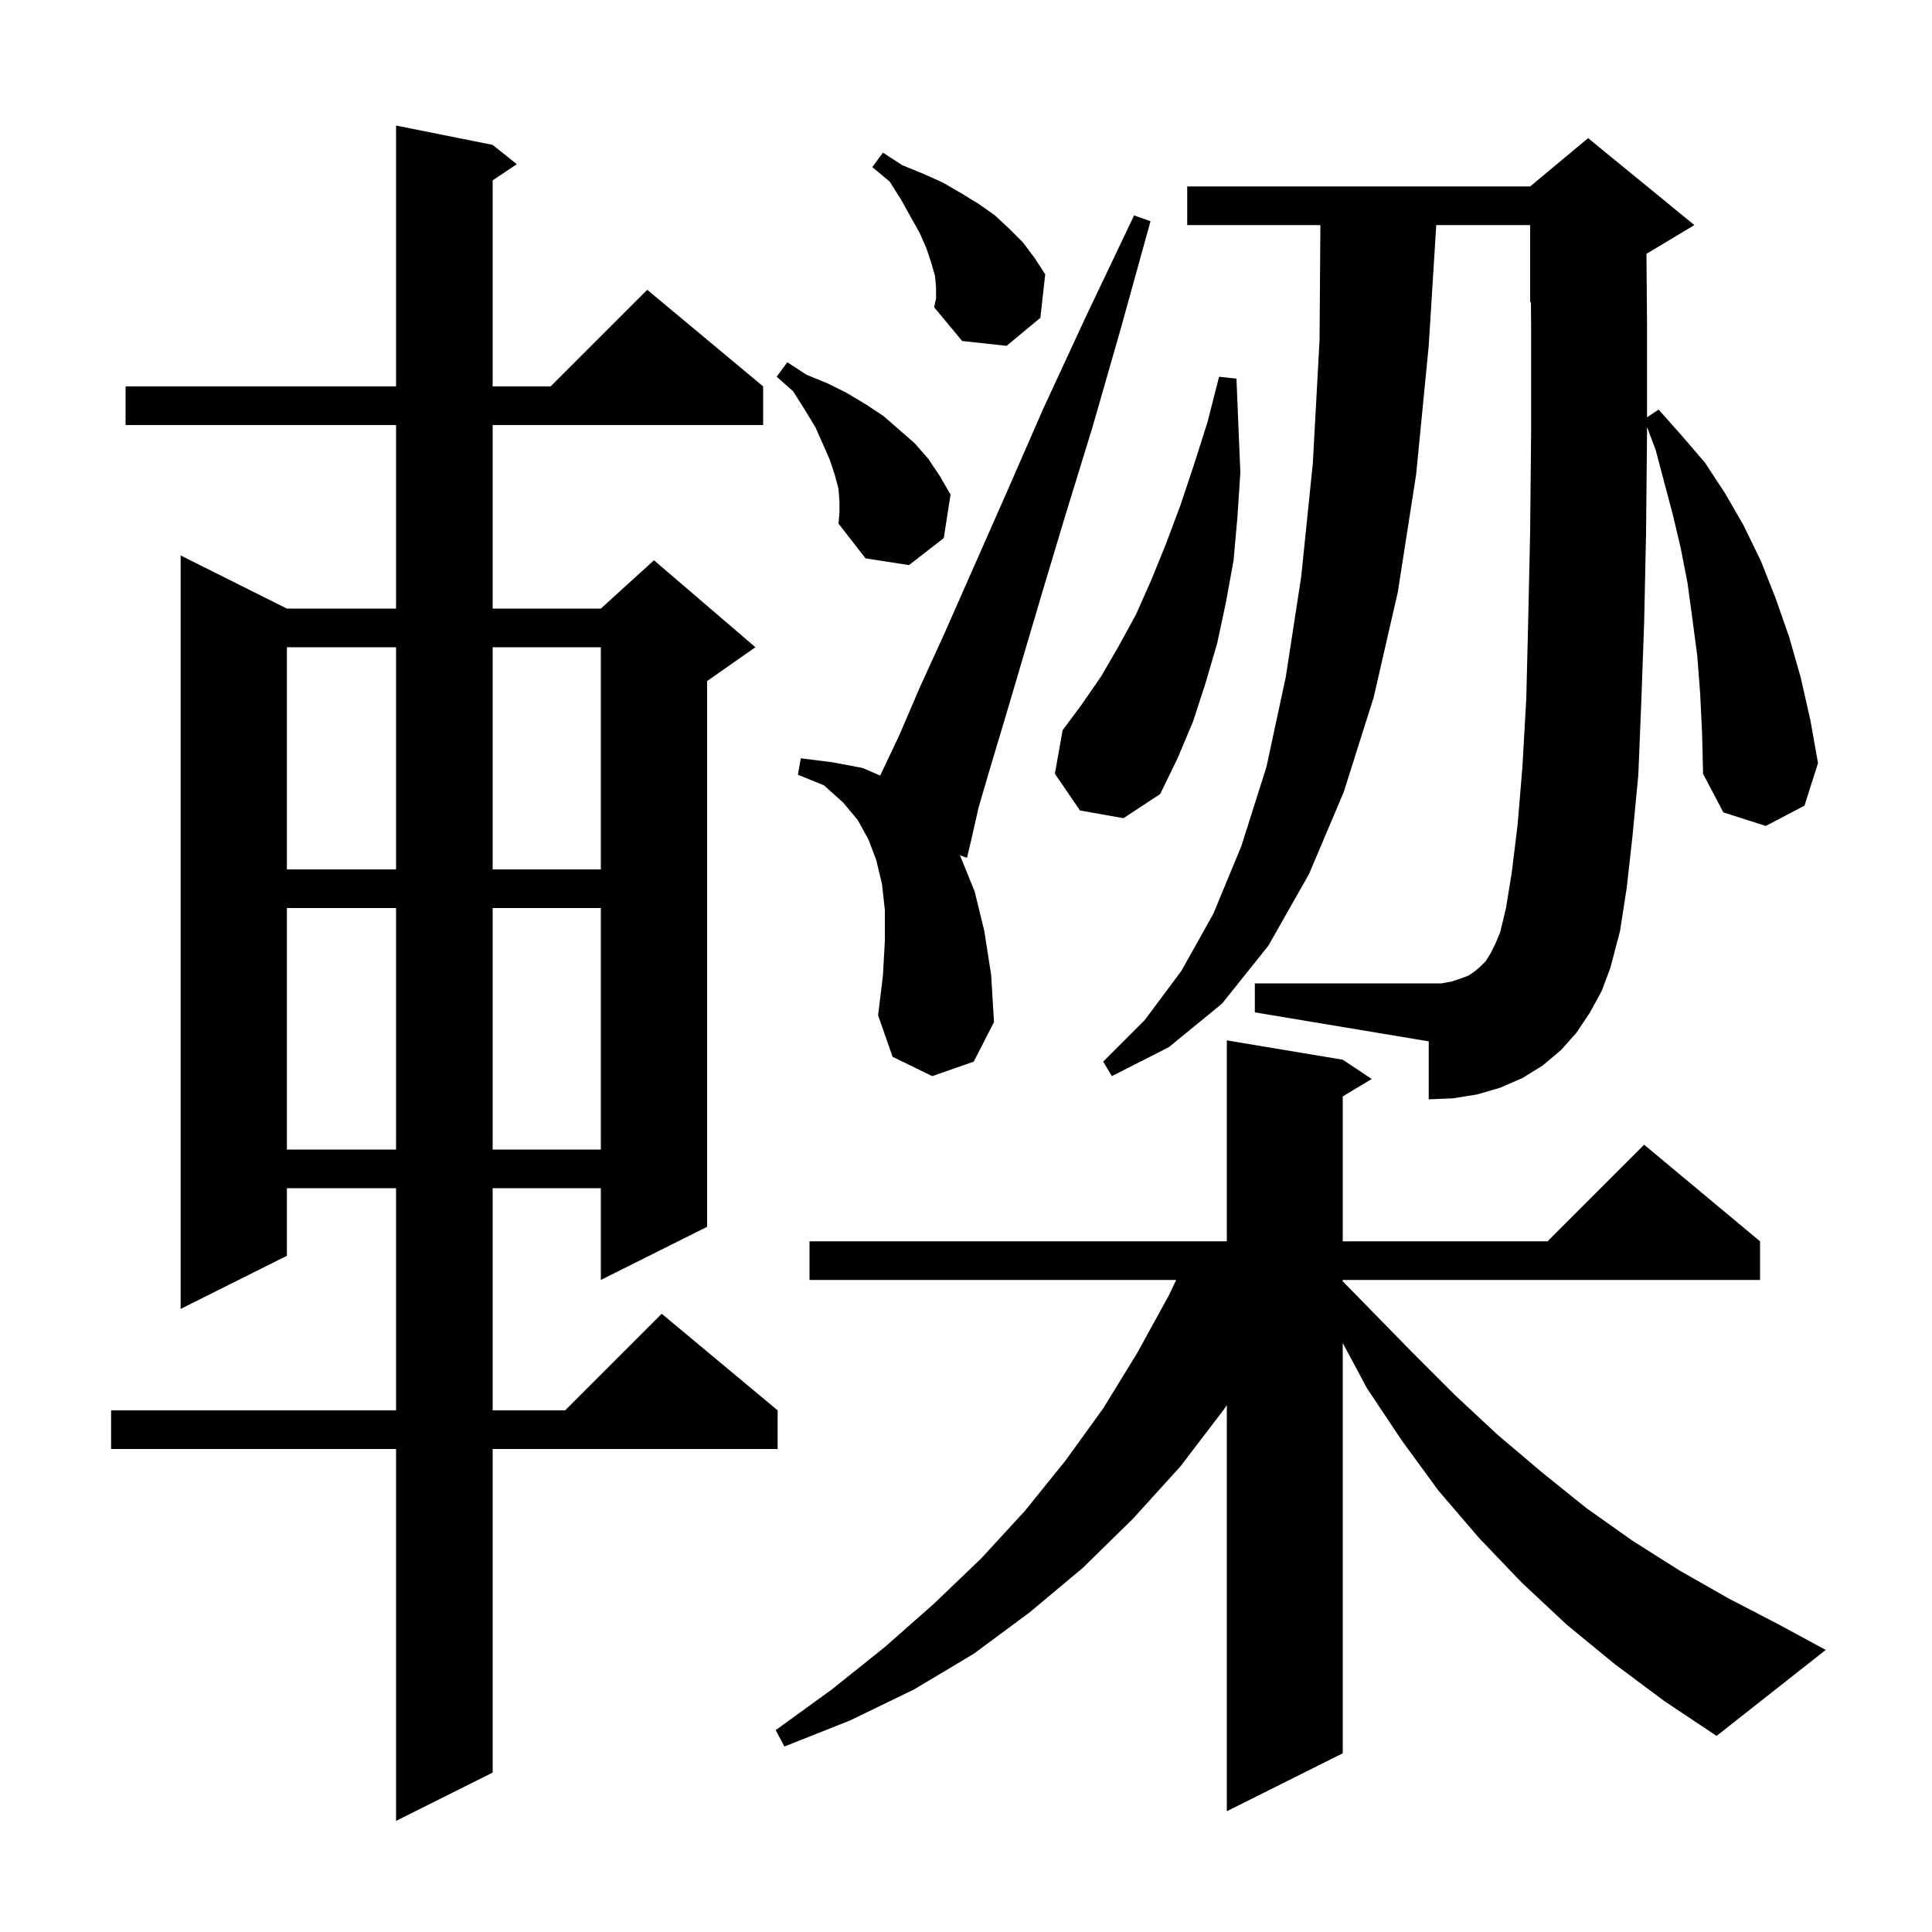 <svg xmlns="http://www.w3.org/2000/svg" xmlns:xlink="http://www.w3.org/1999/xlink" version="1.1" baseProfile="full" viewBox="0 0 200 200" width="200" height="200"><g fill="currentColor"><path d="M 51.0 15.0 L 53.5 17.0 L 51.0 18.667 L 51.0 40.0 L 57.0 40.0 L 67.0 30.0 L 79.0 40.0 L 79.0 44.0 L 51.0 44.0 L 51.0 63.0 L 62.2 63.0 L 67.7 58.0 L 78.2 67.0 L 73.2 70.5 L 73.2 127.0 L 62.2 132.5 L 62.2 123.0 L 51.0 123.0 L 51.0 146.0 L 58.5 146.0 L 68.5 136.0 L 80.5 146.0 L 80.5 150.0 L 51.0 150.0 L 51.0 183.5 L 41.0 188.5 L 41.0 150.0 L 11.5 150.0 L 11.5 146.0 L 41.0 146.0 L 41.0 123.0 L 29.7 123.0 L 29.7 130.0 L 18.7 135.5 L 18.7 57.5 L 29.7 63.0 L 41.0 63.0 L 41.0 44.0 L 13.0 44.0 L 13.0 40.0 L 41.0 40.0 L 41.0 13.0 Z M 167.2 172.3 L 162.2 168.2 L 157.5 163.8 L 153.1 159.2 L 148.9 154.3 L 145.1 149.1 L 141.5 143.7 L 139.0 139.023 L 139.0 181.5 L 127.0 187.5 L 127.0 145.457 L 126.7 145.9 L 122.2 151.8 L 117.3 157.2 L 112.1 162.3 L 106.6 166.9 L 100.8 171.2 L 94.6 174.9 L 88.0 178.1 L 81.2 180.8 L 80.3 179.1 L 86.1 174.9 L 91.6 170.5 L 96.7 166.0 L 101.6 161.3 L 106.1 156.4 L 110.3 151.2 L 114.2 145.8 L 117.7 140.1 L 121.0 134.1 L 121.756 132.5 L 83.8 132.5 L 83.8 128.5 L 127.0 128.5 L 127.0 107.7 L 139.0 109.7 L 142.0 111.7 L 139.0 113.5 L 139.0 128.5 L 160.2 128.5 L 170.2 118.5 L 182.2 128.5 L 182.2 132.5 L 139.0 132.5 L 139.0 132.639 L 141.8 135.5 L 146.2 140.0 L 150.6 144.4 L 155.0 148.5 L 159.6 152.4 L 164.2 156.1 L 169.0 159.5 L 173.9 162.6 L 179.0 165.5 L 184.2 168.2 L 189.0 170.8 L 177.7 179.7 L 172.3 176.1 Z M 29.7 94.0 L 29.7 119.0 L 41.0 119.0 L 41.0 94.0 Z M 51.0 94.0 L 51.0 119.0 L 62.2 119.0 L 62.2 94.0 Z M 176.0 71.8 L 175.7 67.9 L 175.2 64.1 L 174.7 60.4 L 174.0 56.8 L 173.2 53.4 L 171.4 46.6 L 170.5 44.2 L 170.5 44.9 L 170.4 55.2 L 170.2 64.5 L 169.9 72.8 L 169.6 80.2 L 169.0 86.5 L 168.4 91.9 L 167.7 96.4 L 166.7 100.2 L 165.8 102.6 L 164.6 104.8 L 163.2 106.9 L 161.6 108.7 L 159.7 110.3 L 157.6 111.6 L 155.3 112.6 L 152.9 113.3 L 150.4 113.7 L 147.9 113.8 L 147.9 107.8 L 129.9 104.8 L 129.9 101.8 L 149.2 101.8 L 150.3 101.6 L 151.2 101.3 L 152.0 101.0 L 152.6 100.6 L 153.2 100.1 L 153.8 99.5 L 154.3 98.7 L 154.8 97.7 L 155.3 96.5 L 155.9 94.0 L 156.5 90.3 L 157.1 85.4 L 157.6 79.4 L 158.0 72.3 L 158.2 64.2 L 158.4 55.0 L 158.5 44.8 L 158.5 33.6 L 158.481 31.266 L 158.4 31.3 L 158.4 23.3 L 148.681 23.3 L 147.9 35.8 L 146.6 49.1 L 144.7 61.3 L 142.2 72.2 L 139.1 82.0 L 135.5 90.5 L 131.3 97.9 L 126.5 103.9 L 121.0 108.4 L 115.1 111.4 L 114.2 109.9 L 118.5 105.6 L 122.3 100.5 L 125.6 94.6 L 128.5 87.6 L 131.1 79.4 L 133.1 70.1 L 134.7 59.7 L 135.9 48.0 L 136.6 35.2 L 136.686 23.3 L 122.9 23.3 L 122.9 19.3 L 158.4 19.3 L 164.4 14.3 L 175.4 23.3 L 170.441 26.275 L 170.5 33.5 L 170.5 43.2 L 171.7 42.4 L 174.1 45.1 L 176.5 47.9 L 178.6 51.1 L 180.5 54.4 L 182.3 58.1 L 183.8 61.9 L 185.2 65.9 L 186.4 70.1 L 187.4 74.5 L 188.2 79.0 L 186.8 83.4 L 182.8 85.5 L 178.4 84.1 L 176.3 80.1 L 176.2 75.9 Z M 96.5 111.4 L 92.4 109.4 L 90.9 105.1 L 91.4 101.0 L 91.6 97.4 L 91.6 94.2 L 91.3 91.5 L 90.7 89.0 L 89.9 86.9 L 88.8 84.9 L 87.3 83.1 L 85.3 81.3 L 82.6 80.2 L 82.9 78.5 L 86.1 78.9 L 89.3 79.5 L 91.114 80.286 L 91.3 79.9 L 93.1 76.1 L 95.2 71.2 L 97.8 65.5 L 100.8 58.7 L 104.2 51.0 L 108.0 42.3 L 112.4 32.8 L 117.4 22.3 L 119.1 22.9 L 116.0 34.1 L 113.1 44.2 L 110.3 53.3 L 107.9 61.3 L 105.8 68.4 L 104.0 74.5 L 102.5 79.5 L 101.3 83.6 L 100.6 86.7 L 100.1 88.8 L 99.356 88.53 L 99.4 88.6 L 100.9 92.3 L 101.9 96.4 L 102.6 100.9 L 102.9 105.8 L 100.8 109.9 Z M 29.7 67.0 L 29.7 90.0 L 41.0 90.0 L 41.0 67.0 Z M 51.0 67.0 L 51.0 90.0 L 62.2 90.0 L 62.2 67.0 Z M 111.8 83.9 L 109.2 80.1 L 110.0 75.6 L 112.0 72.9 L 114.0 70.0 L 115.8 66.9 L 117.6 63.6 L 119.2 60.0 L 120.7 56.3 L 122.2 52.3 L 123.6 48.1 L 125.0 43.7 L 126.2 39.0 L 128.0 39.2 L 128.2 44.1 L 128.4 48.9 L 128.1 53.5 L 127.7 58.0 L 126.9 62.4 L 126.0 66.6 L 124.8 70.7 L 123.5 74.7 L 121.9 78.5 L 120.1 82.2 L 116.3 84.7 Z M 86.9 51.9 L 86.8 50.6 L 86.4 49.1 L 85.9 47.6 L 85.2 46.0 L 84.4 44.2 L 83.3 42.4 L 82.1 40.5 L 80.4 39.0 L 81.5 37.5 L 83.5 38.8 L 85.7 39.7 L 87.7 40.7 L 89.7 41.9 L 91.5 43.1 L 94.7 45.9 L 96.1 47.5 L 97.3 49.3 L 98.4 51.2 L 97.7 55.7 L 94.1 58.5 L 89.6 57.8 L 86.8 54.2 L 86.9 53.1 Z M 96.9 29.8 L 96.8 28.6 L 96.4 27.2 L 95.9 25.7 L 95.2 24.1 L 94.3 22.5 L 93.3 20.7 L 92.1 18.8 L 90.3 17.3 L 91.4 15.8 L 93.4 17.1 L 95.6 18.0 L 97.6 18.9 L 99.5 20.0 L 101.3 21.1 L 103.0 22.3 L 104.5 23.7 L 105.9 25.1 L 107.1 26.7 L 108.2 28.4 L 107.7 32.9 L 104.2 35.8 L 99.6 35.3 L 96.7 31.8 L 96.9 30.9 Z "/></g></svg>